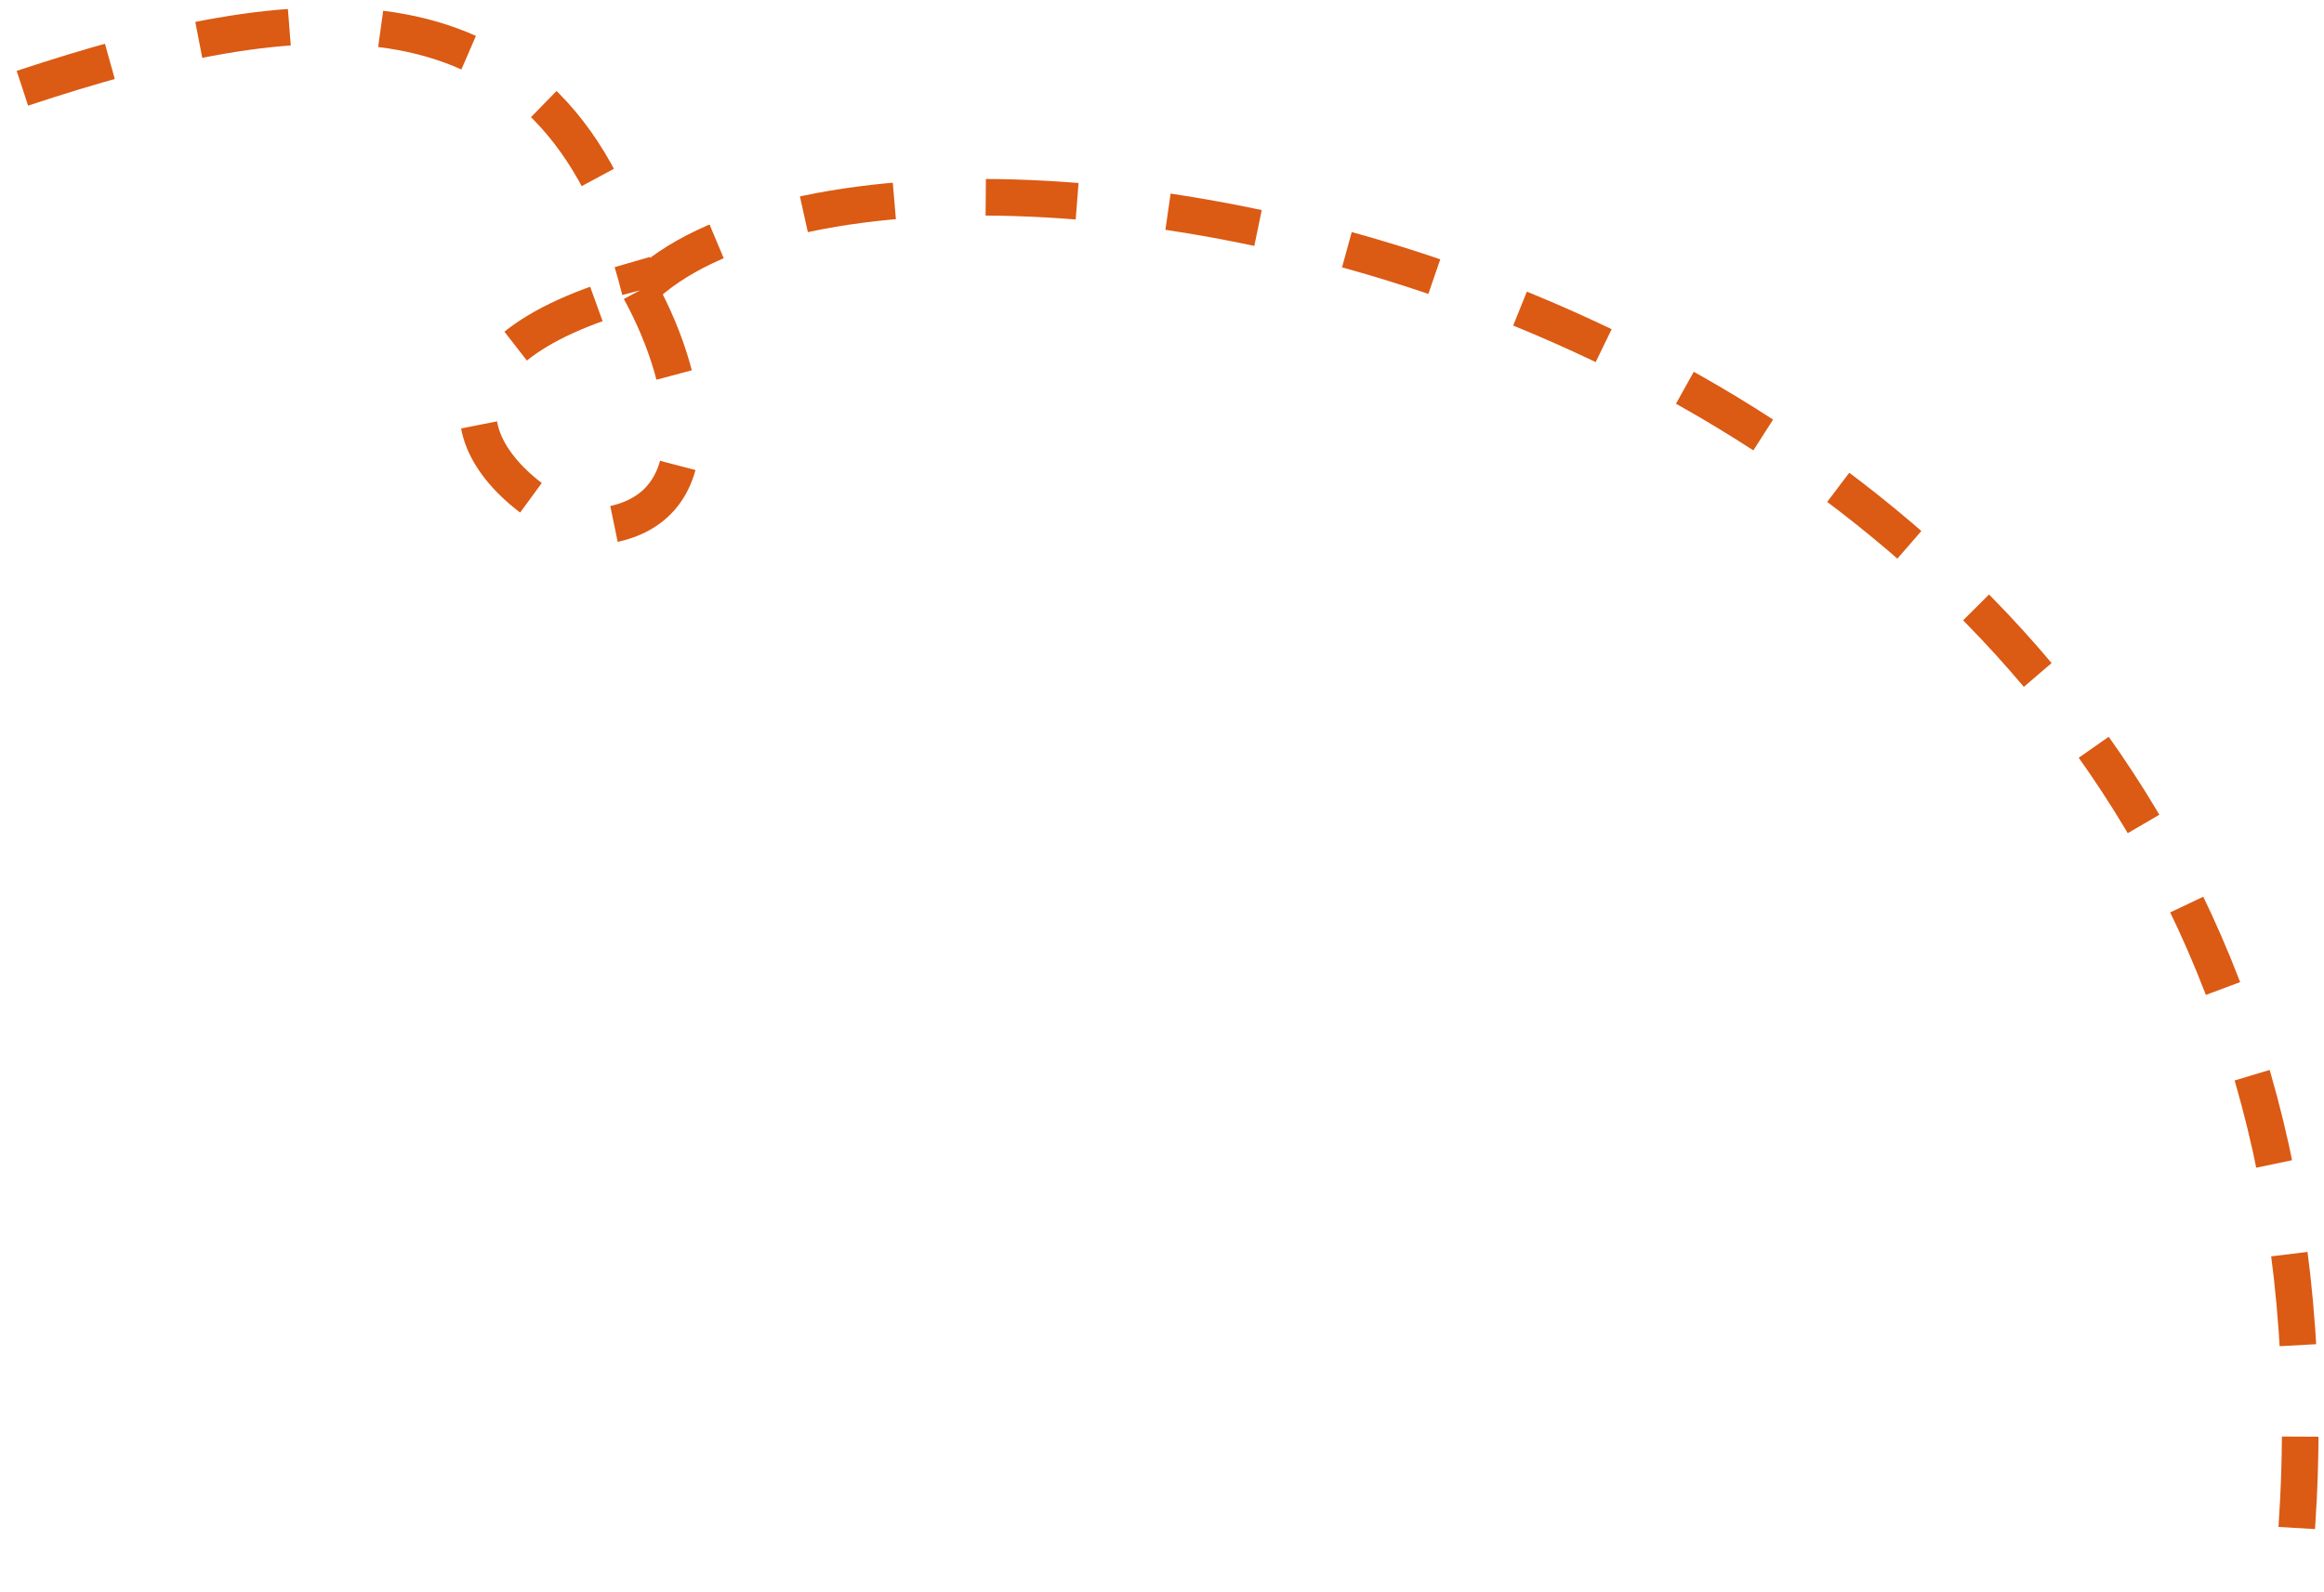 <?xml version="1.0" encoding="UTF-8"?> <svg xmlns="http://www.w3.org/2000/svg" width="127" height="87" viewBox="0 0 127 87" fill="none"> <path d="M1.225 4.824C15.938 -0.051 30.476 -2.176 34.974 15.872M34.974 15.872C37.846 21.111 39.225 28.823 31.725 28.823C25.197 25.796 22.224 19.324 34.974 15.872ZM34.974 15.872C49.725 1.325 132.725 15.872 125.225 86.825" stroke="#DB5A14" stroke-width="2" stroke-dasharray="5 5"></path> </svg> 